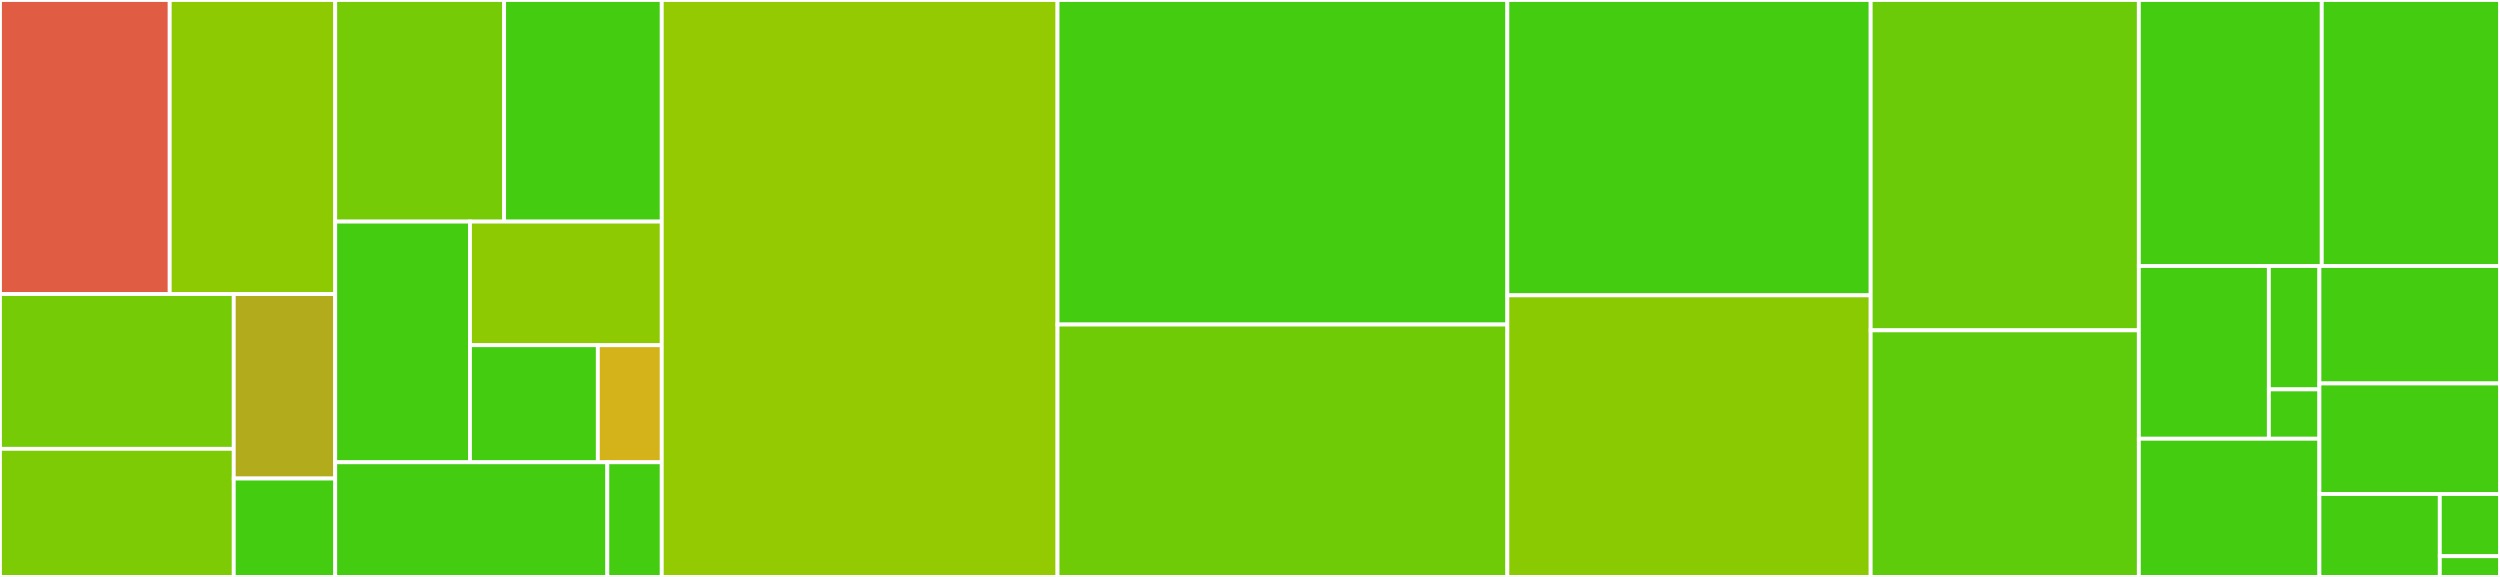 <svg baseProfile="full" width="650" height="150" viewBox="0 0 650 150" version="1.1"
xmlns="http://www.w3.org/2000/svg" xmlns:ev="http://www.w3.org/2001/xml-events"
xmlns:xlink="http://www.w3.org/1999/xlink">

<rect x="0" y="0" width="650" height="150" fill="#333333" stroke="none"/>

<style>rect.s{mask:url(#mask);}</style>
<defs>
  <pattern id="white" width="4" height="4" patternUnits="userSpaceOnUse" patternTransform="rotate(45)">
    <rect width="2" height="2" transform="translate(0,0)" fill="white"></rect>
  </pattern>
  <mask id="mask">
    <rect x="0" y="0" width="100%" height="100%" fill="url(#white)"></rect>
  </mask>
</defs>

<rect x="0" y="0" width="44.129" height="76.452" fill="#e05d44" stroke="white" stroke-width="1" class=" tooltipped" data-content="renderers/svg/RenderTarget.ts"><title>renderers/svg/RenderTarget.ts</title></rect>
<rect x="44.129" y="0" width="43.025" height="76.452" fill="#8eca02" stroke="white" stroke-width="1" class=" tooltipped" data-content="renderers/svg/HanziWriterRenderer.ts"><title>renderers/svg/HanziWriterRenderer.ts</title></rect>
<rect x="0" y="76.452" width="60.778" height="40.243" fill="#74cb06" stroke="white" stroke-width="1" class=" tooltipped" data-content="renderers/svg/StrokeRenderer.ts"><title>renderers/svg/StrokeRenderer.ts</title></rect>
<rect x="0" y="116.695" width="60.778" height="33.305" fill="#7dcb05" stroke="white" stroke-width="1" class=" tooltipped" data-content="renderers/svg/CharacterRenderer.ts"><title>renderers/svg/CharacterRenderer.ts</title></rect>
<rect x="60.778" y="76.452" width="26.376" height="47.966" fill="#b2ac1c" stroke="white" stroke-width="1" class=" tooltipped" data-content="renderers/svg/UserStrokeRenderer.ts"><title>renderers/svg/UserStrokeRenderer.ts</title></rect>
<rect x="60.778" y="124.418" width="26.376" height="25.582" fill="#4c1" stroke="white" stroke-width="1" class=" tooltipped" data-content="renderers/svg/svgUtils.ts"><title>renderers/svg/svgUtils.ts</title></rect>
<rect x="87.154" y="0" width="43.916" height="57.616" fill="#74cb06" stroke="white" stroke-width="1" class=" tooltipped" data-content="renderers/canvas/HanziWriterRenderer.ts"><title>renderers/canvas/HanziWriterRenderer.ts</title></rect>
<rect x="131.07" y="0" width="40.989" height="57.616" fill="#4c1" stroke="white" stroke-width="1" class=" tooltipped" data-content="renderers/canvas/StrokeRenderer.ts"><title>renderers/canvas/StrokeRenderer.ts</title></rect>
<rect x="87.154" y="57.616" width="35.04" height="62.583" fill="#4c1" stroke="white" stroke-width="1" class=" tooltipped" data-content="renderers/canvas/canvasUtils.ts"><title>renderers/canvas/canvasUtils.ts</title></rect>
<rect x="122.194" y="57.616" width="49.865" height="32.137" fill="#8eca02" stroke="white" stroke-width="1" class=" tooltipped" data-content="renderers/canvas/RenderTarget.ts"><title>renderers/canvas/RenderTarget.ts</title></rect>
<rect x="122.194" y="89.753" width="33.243" height="30.446" fill="#4c1" stroke="white" stroke-width="1" class=" tooltipped" data-content="renderers/canvas/renderUserStroke.ts"><title>renderers/canvas/renderUserStroke.ts</title></rect>
<rect x="155.437" y="89.753" width="16.622" height="30.446" fill="#d3b319" stroke="white" stroke-width="1" class=" tooltipped" data-content="renderers/canvas/CharacterRenderer.ts"><title>renderers/canvas/CharacterRenderer.ts</title></rect>
<rect x="87.154" y="120.199" width="70.754" height="29.801" fill="#4c1" stroke="white" stroke-width="1" class=" tooltipped" data-content="renderers/RenderTargetBase.ts"><title>renderers/RenderTargetBase.ts</title></rect>
<rect x="157.908" y="120.199" width="14.151" height="29.801" fill="#4c1" stroke="white" stroke-width="1" class=" tooltipped" data-content="renderers/StrokeRendererBase.ts"><title>renderers/StrokeRendererBase.ts</title></rect>
<rect x="172.059" y="0" width="102.898" height="150.0" fill="#93ca01" stroke="white" stroke-width="1" class=" tooltipped" data-content="HanziWriter.ts"><title>HanziWriter.ts</title></rect>
<rect x="274.957" y="0" width="116.955" height="84.375" fill="#4c1" stroke="white" stroke-width="1" class=" tooltipped" data-content="geometry.ts"><title>geometry.ts</title></rect>
<rect x="274.957" y="84.375" width="116.955" height="65.625" fill="#70cb07" stroke="white" stroke-width="1" class=" tooltipped" data-content="Mutation.ts"><title>Mutation.ts</title></rect>
<rect x="391.912" y="0" width="94.464" height="76.786" fill="#4c1" stroke="white" stroke-width="1" class=" tooltipped" data-content="strokeMatches.ts"><title>strokeMatches.ts</title></rect>
<rect x="391.912" y="76.786" width="94.464" height="73.214" fill="#8aca02" stroke="white" stroke-width="1" class=" tooltipped" data-content="Quiz.ts"><title>Quiz.ts</title></rect>
<rect x="486.375" y="0" width="69.723" height="85.887" fill="#6ccb08" stroke="white" stroke-width="1" class=" tooltipped" data-content="utils.ts"><title>utils.ts</title></rect>
<rect x="486.375" y="85.887" width="69.723" height="64.113" fill="#5fcc0b" stroke="white" stroke-width="1" class=" tooltipped" data-content="RenderState.ts"><title>RenderState.ts</title></rect>
<rect x="556.099" y="0" width="47.56" height="69.162" fill="#4c1" stroke="white" stroke-width="1" class=" tooltipped" data-content="characterActions.ts"><title>characterActions.ts</title></rect>
<rect x="603.659" y="0" width="46.341" height="69.162" fill="#4c1" stroke="white" stroke-width="1" class=" tooltipped" data-content="LoadingManager.ts"><title>LoadingManager.ts</title></rect>
<rect x="556.099" y="69.162" width="33.804" height="44.91" fill="#4c1" stroke="white" stroke-width="1" class=" tooltipped" data-content="models/Stroke.ts"><title>models/Stroke.ts</title></rect>
<rect x="589.903" y="69.162" width="13.146" height="32.079" fill="#4c1" stroke="white" stroke-width="1" class=" tooltipped" data-content="models/UserStroke.ts"><title>models/UserStroke.ts</title></rect>
<rect x="589.903" y="101.24" width="13.146" height="12.831" fill="#4c1" stroke="white" stroke-width="1" class=" tooltipped" data-content="models/Character.ts"><title>models/Character.ts</title></rect>
<rect x="556.099" y="114.072" width="46.951" height="35.928" fill="#4c1" stroke="white" stroke-width="1" class=" tooltipped" data-content="Positioner.ts"><title>Positioner.ts</title></rect>
<rect x="603.049" y="69.162" width="46.951" height="30.539" fill="#4c1" stroke="white" stroke-width="1" class=" tooltipped" data-content="defaultCharDataLoader.ts"><title>defaultCharDataLoader.ts</title></rect>
<rect x="603.049" y="99.701" width="46.951" height="28.743" fill="#4c1" stroke="white" stroke-width="1" class=" tooltipped" data-content="quizActions.ts"><title>quizActions.ts</title></rect>
<rect x="603.049" y="128.443" width="31.3" height="21.557" fill="#4c1" stroke="white" stroke-width="1" class=" tooltipped" data-content="parseCharData.ts"><title>parseCharData.ts</title></rect>
<rect x="634.35" y="128.443" width="15.65" height="16.168" fill="#4c1" stroke="white" stroke-width="1" class=" tooltipped" data-content="testUtils.ts"><title>testUtils.ts</title></rect>
<rect x="634.35" y="144.611" width="15.65" height="5.389" fill="#4c1" stroke="white" stroke-width="1" class=" tooltipped" data-content="defaultOptions.ts"><title>defaultOptions.ts</title></rect>
</svg>